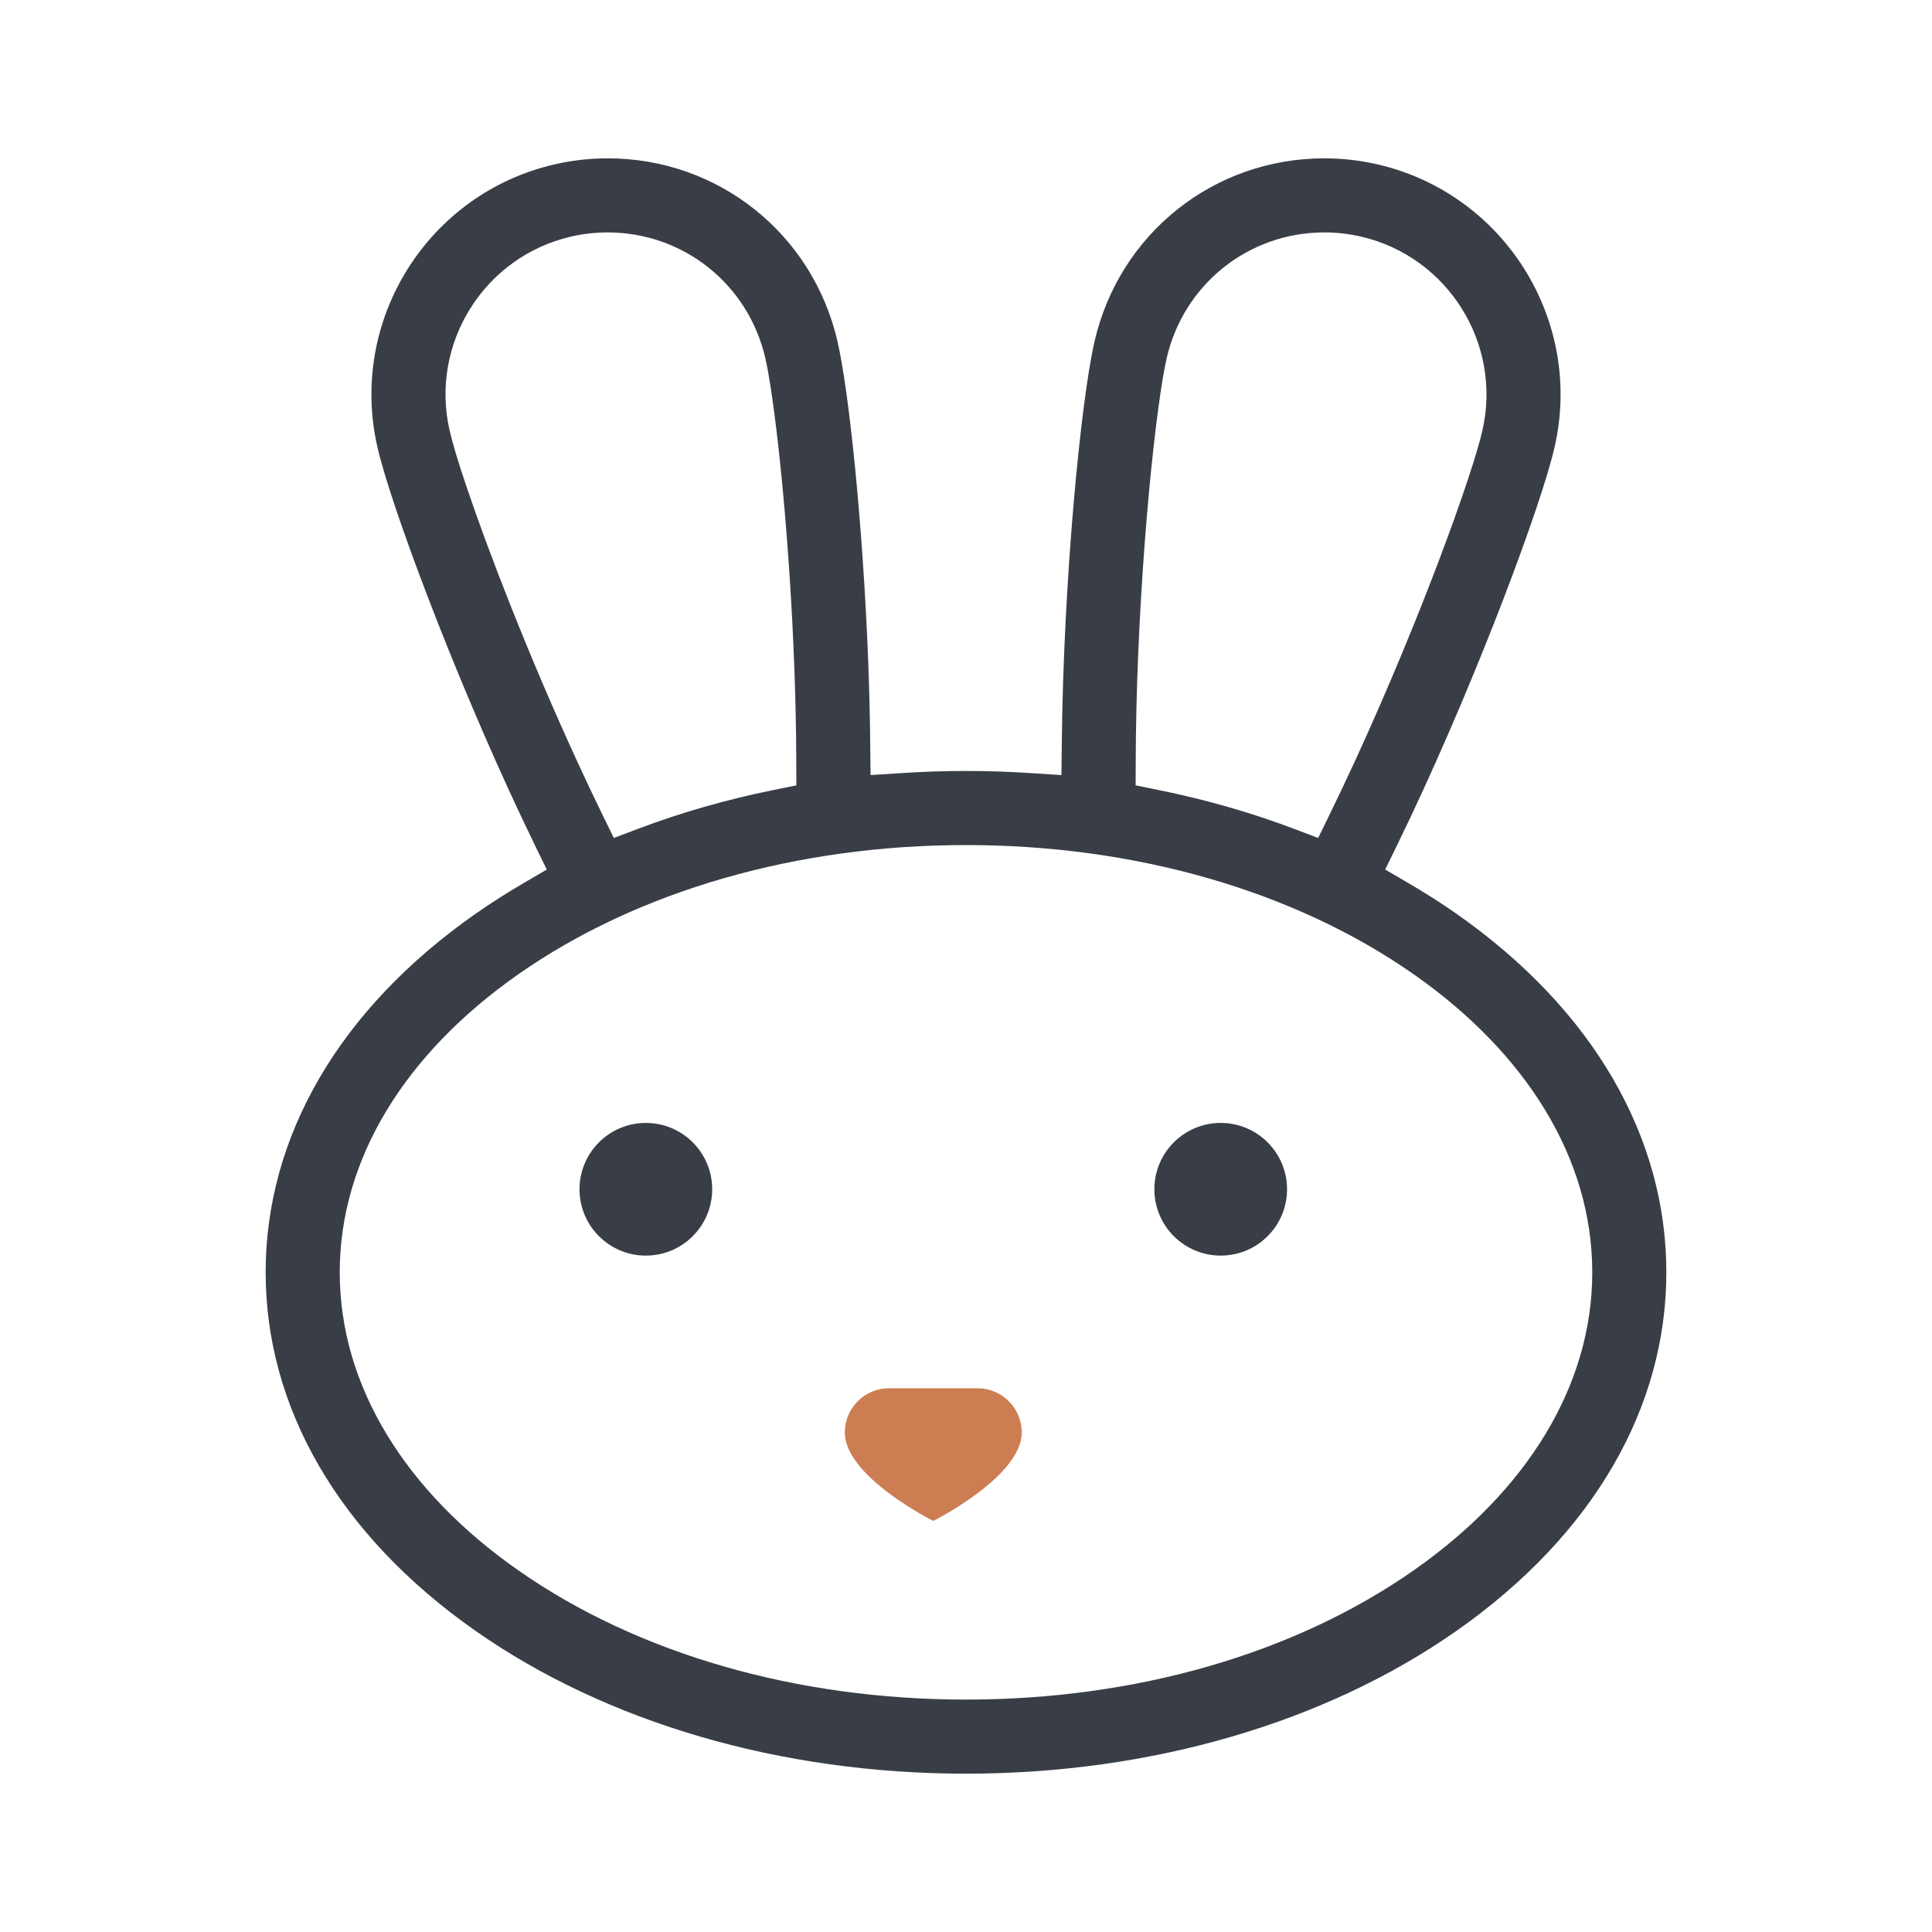 <svg width="40" height="40" viewBox="0 0 40 40" fill="none" xmlns="http://www.w3.org/2000/svg">
<path d="M13.371 25.996C14.13 25.996 14.745 25.381 14.745 24.622C14.745 23.864 14.13 23.249 13.371 23.249C12.613 23.249 11.998 23.864 11.998 24.622C11.998 25.381 12.613 25.996 13.371 25.996Z" fill="#393E46"/>
<path d="M25.274 25.996C26.032 25.996 26.647 25.381 26.647 24.622C26.647 23.864 26.032 23.249 25.274 23.249C24.515 23.249 23.9 23.864 23.9 24.622C23.9 25.381 24.515 25.996 25.274 25.996Z" fill="#393E46"/>
<path d="M20.238 28.742H19.323H18.407C17.901 28.742 17.491 29.152 17.491 29.658C17.491 30.574 19.322 31.489 19.322 31.489C19.322 31.489 21.154 30.573 21.154 29.658C21.154 29.152 20.744 28.742 20.238 28.742Z" fill="#CC7D52"/>
<path fill-rule="evenodd" clip-rule="evenodd" d="M30.151 18.916C29.835 18.695 29.506 18.486 29.165 18.287L28.679 18.003L28.926 17.497C29.021 17.302 29.117 17.102 29.215 16.895C30.62 13.915 31.907 10.467 32.184 9.265C32.791 6.641 31.148 4.011 28.523 3.404C28.16 3.32 27.788 3.278 27.419 3.278C25.132 3.278 23.177 4.834 22.662 7.066C22.374 8.309 22.017 12.038 21.983 15.387L21.983 15.407L21.976 16.047L21.337 16.006C20.895 15.977 20.449 15.962 20 15.962C19.552 15.962 19.106 15.977 18.663 16.006L18.024 16.047L18.017 15.407C18.012 14.829 17.996 14.24 17.974 13.655C17.863 10.838 17.577 8.097 17.339 7.066C16.823 4.834 14.868 3.278 12.581 3.278C12.212 3.278 11.84 3.32 11.477 3.404C8.852 4.011 7.209 6.64 7.816 9.265C8.093 10.467 9.38 13.915 10.785 16.894C10.883 17.102 10.979 17.302 11.074 17.498L11.32 18.003L10.835 18.287C10.494 18.486 10.165 18.695 9.849 18.916C7.003 20.909 5.5 23.552 5.5 26.342C5.5 29.132 7.003 31.776 9.849 33.768C12.556 35.662 16.158 36.722 20 36.722C23.842 36.722 27.444 35.662 30.151 33.768C32.996 31.776 34.5 29.132 34.5 26.342C34.5 23.552 32.997 20.909 30.151 18.916ZM23.528 14.683C23.604 11.45 23.939 8.349 24.156 7.411C24.509 5.883 25.852 4.812 27.419 4.812C27.674 4.812 27.928 4.841 28.177 4.898C29.979 5.315 31.106 7.118 30.69 8.92C30.473 9.859 29.415 12.792 28.065 15.731C27.881 16.13 27.704 16.503 27.534 16.852L27.291 17.349L26.775 17.154C26.036 16.875 25.264 16.643 24.466 16.46C24.311 16.424 24.156 16.391 23.999 16.359L23.512 16.26L23.513 16.048L23.514 15.763C23.515 15.421 23.519 15.062 23.528 14.683ZM11.822 4.898C12.072 4.841 12.326 4.812 12.581 4.812C14.148 4.812 15.491 5.883 15.844 7.411C16.022 8.182 16.28 10.413 16.409 12.979C16.436 13.535 16.458 14.107 16.472 14.683C16.48 15.062 16.485 15.421 16.486 15.763L16.488 16.26L16 16.359C15.037 16.555 14.107 16.821 13.225 17.154L12.709 17.349L12.466 16.853C12.295 16.503 12.118 16.13 11.935 15.731C10.945 13.576 10.112 11.424 9.653 10.059C9.485 9.563 9.368 9.171 9.31 8.92C8.894 7.118 10.021 5.315 11.822 4.898ZM10.729 32.511C8.402 30.883 7.034 28.702 7.034 26.342C7.034 23.982 8.402 21.802 10.729 20.173C13.213 18.434 16.509 17.496 20 17.496C23.491 17.496 26.787 18.434 29.271 20.173C31.598 21.802 32.966 23.982 32.966 26.342C32.966 28.702 31.598 30.883 29.271 32.511C26.787 34.25 23.491 35.188 20 35.188C16.509 35.188 13.213 34.25 10.729 32.511Z" fill="#393E46"/>
</svg>
